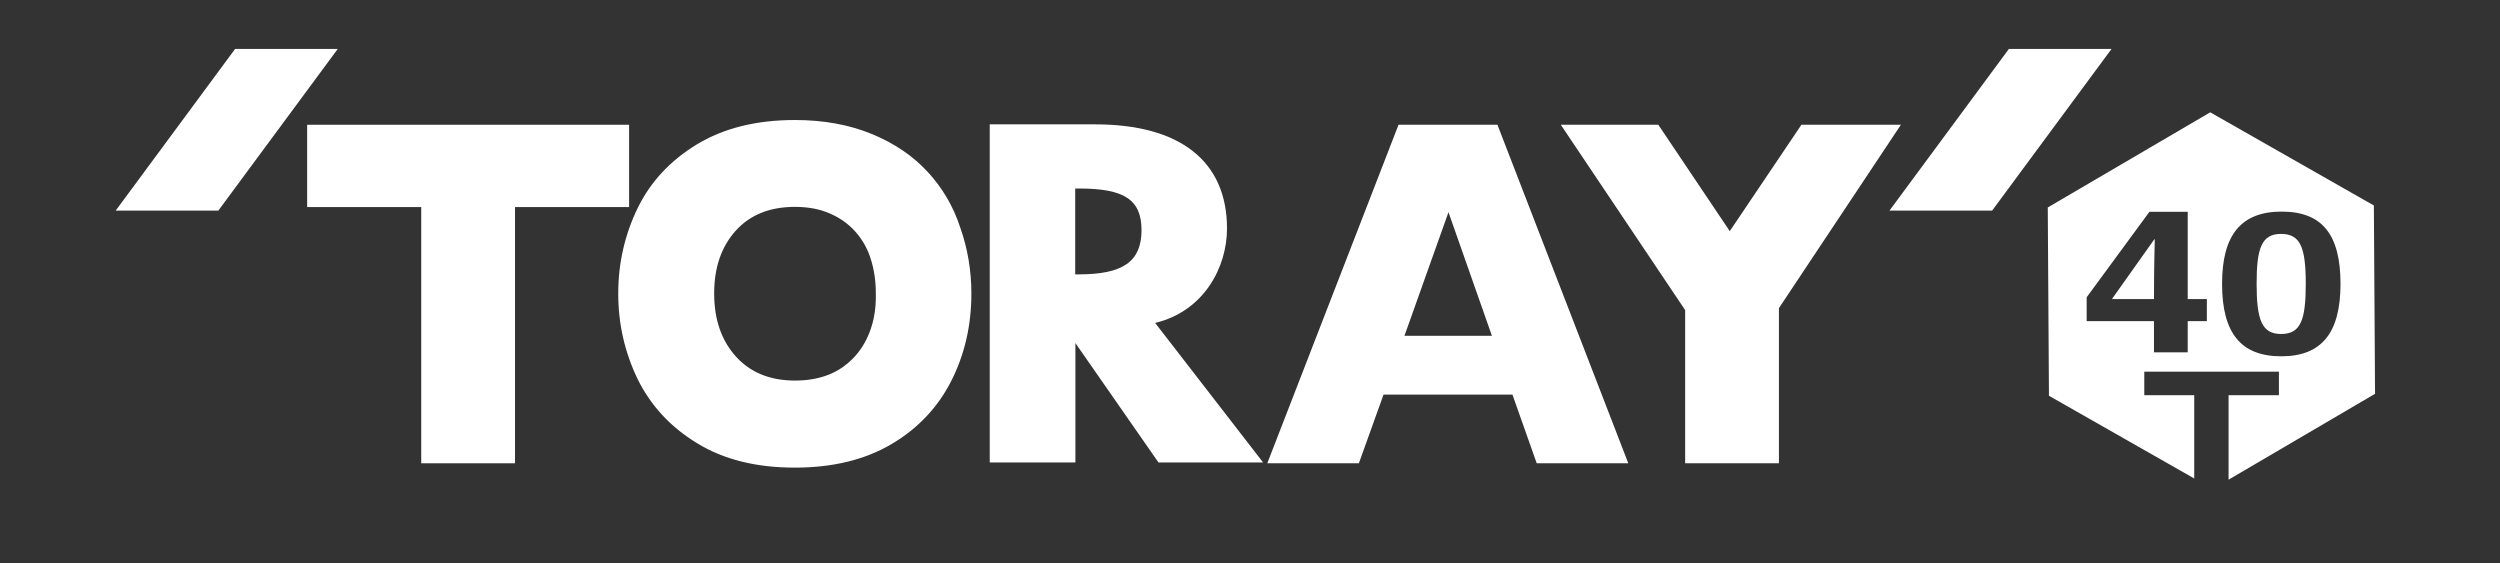 <?xml version="1.0" encoding="UTF-8"?>
<!-- Generator: Adobe Illustrator 25.2.0, SVG Export Plug-In . SVG Version: 6.00 Build 0)  -->
<svg xmlns="http://www.w3.org/2000/svg" xmlns:xlink="http://www.w3.org/1999/xlink" version="1.1" id="Layer_1" x="0px" y="0px" viewBox="0 0 126.65 28.54" style="enable-background:new 0 0 126.65 28.54;" xml:space="preserve">
<rect x="0" y="0" width="126.65" height="28.54" fill="#333333" stroke="none"/>
<style type="text/css">
	.st0{fill:#FFFFFF;}
</style>
<g>
	<g>
		<path class="st0" d="M106.99,15.15h2.13c0-1.73,0.04-2.81,0.04-3.03h-0.02L106.99,15.15z"></path>
		<path class="st0" d="M116.81,14.38c0-1.84-0.27-2.53-1.25-2.53c-0.98,0-1.24,0.7-1.24,2.53c0,1.84,0.27,2.54,1.24,2.54    C116.55,16.92,116.81,16.22,116.81,14.38z"></path>
		<path class="st0" d="M112.9,20.02v4.28l7.42-4.35l-0.06-9.54l-8.29-4.72l-8.23,4.82l0.06,9.54l7.36,4.19v-4.22h-2.53v-1.19h6.82    v1.19H112.9z M111.8,16.27h-0.97v1.58h-1.71v-1.58h-3.41v-1.21l3.18-4.33h1.94v4.42h0.97V16.27z M112.57,14.38    c0-2.5,0.98-3.66,3.02-3.66c2.04,0,2.98,1.15,2.98,3.66c0,2.49-0.96,3.67-3,3.67C113.52,18.05,112.57,16.87,112.57,14.38z"></path>
	</g>
	<polygon class="st0" points="31.87,6.32 15.56,6.32 15.56,10.49 21.34,10.49 21.34,23.47 26.09,23.47 26.09,10.49 31.87,10.49  "></polygon>
	<path class="st0" d="M46.99,8.7c-0.74-0.8-1.68-1.44-2.82-1.91c-1.14-0.47-2.44-0.71-3.9-0.71c-1.95,0-3.6,0.41-4.96,1.23   c-1.35,0.82-2.36,1.9-3.01,3.24c-0.65,1.34-0.98,2.78-0.98,4.33c0,1.53,0.33,2.97,0.98,4.32c0.66,1.34,1.66,2.43,3.01,3.25   c1.35,0.83,3,1.24,4.95,1.24c1.93,0,3.56-0.4,4.9-1.19c1.34-0.79,2.35-1.86,3.03-3.2c0.68-1.34,1.02-2.82,1.02-4.42   c0-1.18-0.19-2.3-0.57-3.37C48.29,10.44,47.73,9.5,46.99,8.7z M43.91,17.16c-0.32,0.66-0.79,1.18-1.4,1.56   c-0.61,0.37-1.36,0.56-2.23,0.56c-1.27,0-2.27-0.41-3-1.22c-0.73-0.81-1.1-1.87-1.1-3.19c0-1.31,0.36-2.37,1.09-3.18   c0.73-0.81,1.73-1.21,3-1.21c0.67,0,1.26,0.11,1.76,0.33c0.51,0.22,0.94,0.52,1.29,0.91c0.35,0.39,0.62,0.85,0.79,1.39   c0.17,0.53,0.26,1.12,0.26,1.76C44.39,15.74,44.23,16.5,43.91,17.16z"></path>
	<path class="st0" d="M70.85,6.32L64.2,23.47h4.64l1.25-3.48h6.53l1.23,3.48h4.64L75.86,6.32H70.85z M71.15,17.01l2.23-6.26   l2.2,6.26H71.15z"></path>
	<polygon class="st0" points="91.26,6.32 87.63,11.71 84.01,6.32 79.07,6.32 85.37,15.71 85.37,23.47 90.12,23.47 90.12,15.61    96.3,6.32  "></polygon>
	<path class="st0" d="M62.16,11.58c0-3.41-2.37-5.28-6.68-5.28h-5.34v17.13h4.34v-6.05l4.21,6.05h5.3l-5.47-7.07   C61.01,15.76,62.16,13.52,62.16,11.58z M54.64,13.9h-0.17V9.55h0.2c2.3,0,3.16,0.57,3.16,2.12C57.82,13.25,56.9,13.9,54.64,13.9z"></path>
	<polygon class="st0" points="11.91,2.48 5.86,10.67 11.06,10.67 17.11,2.48  "></polygon>
	<polygon class="st0" points="101.77,2.48 95.72,10.67 100.92,10.67 106.97,2.48  "></polygon>
</g>
</svg>
